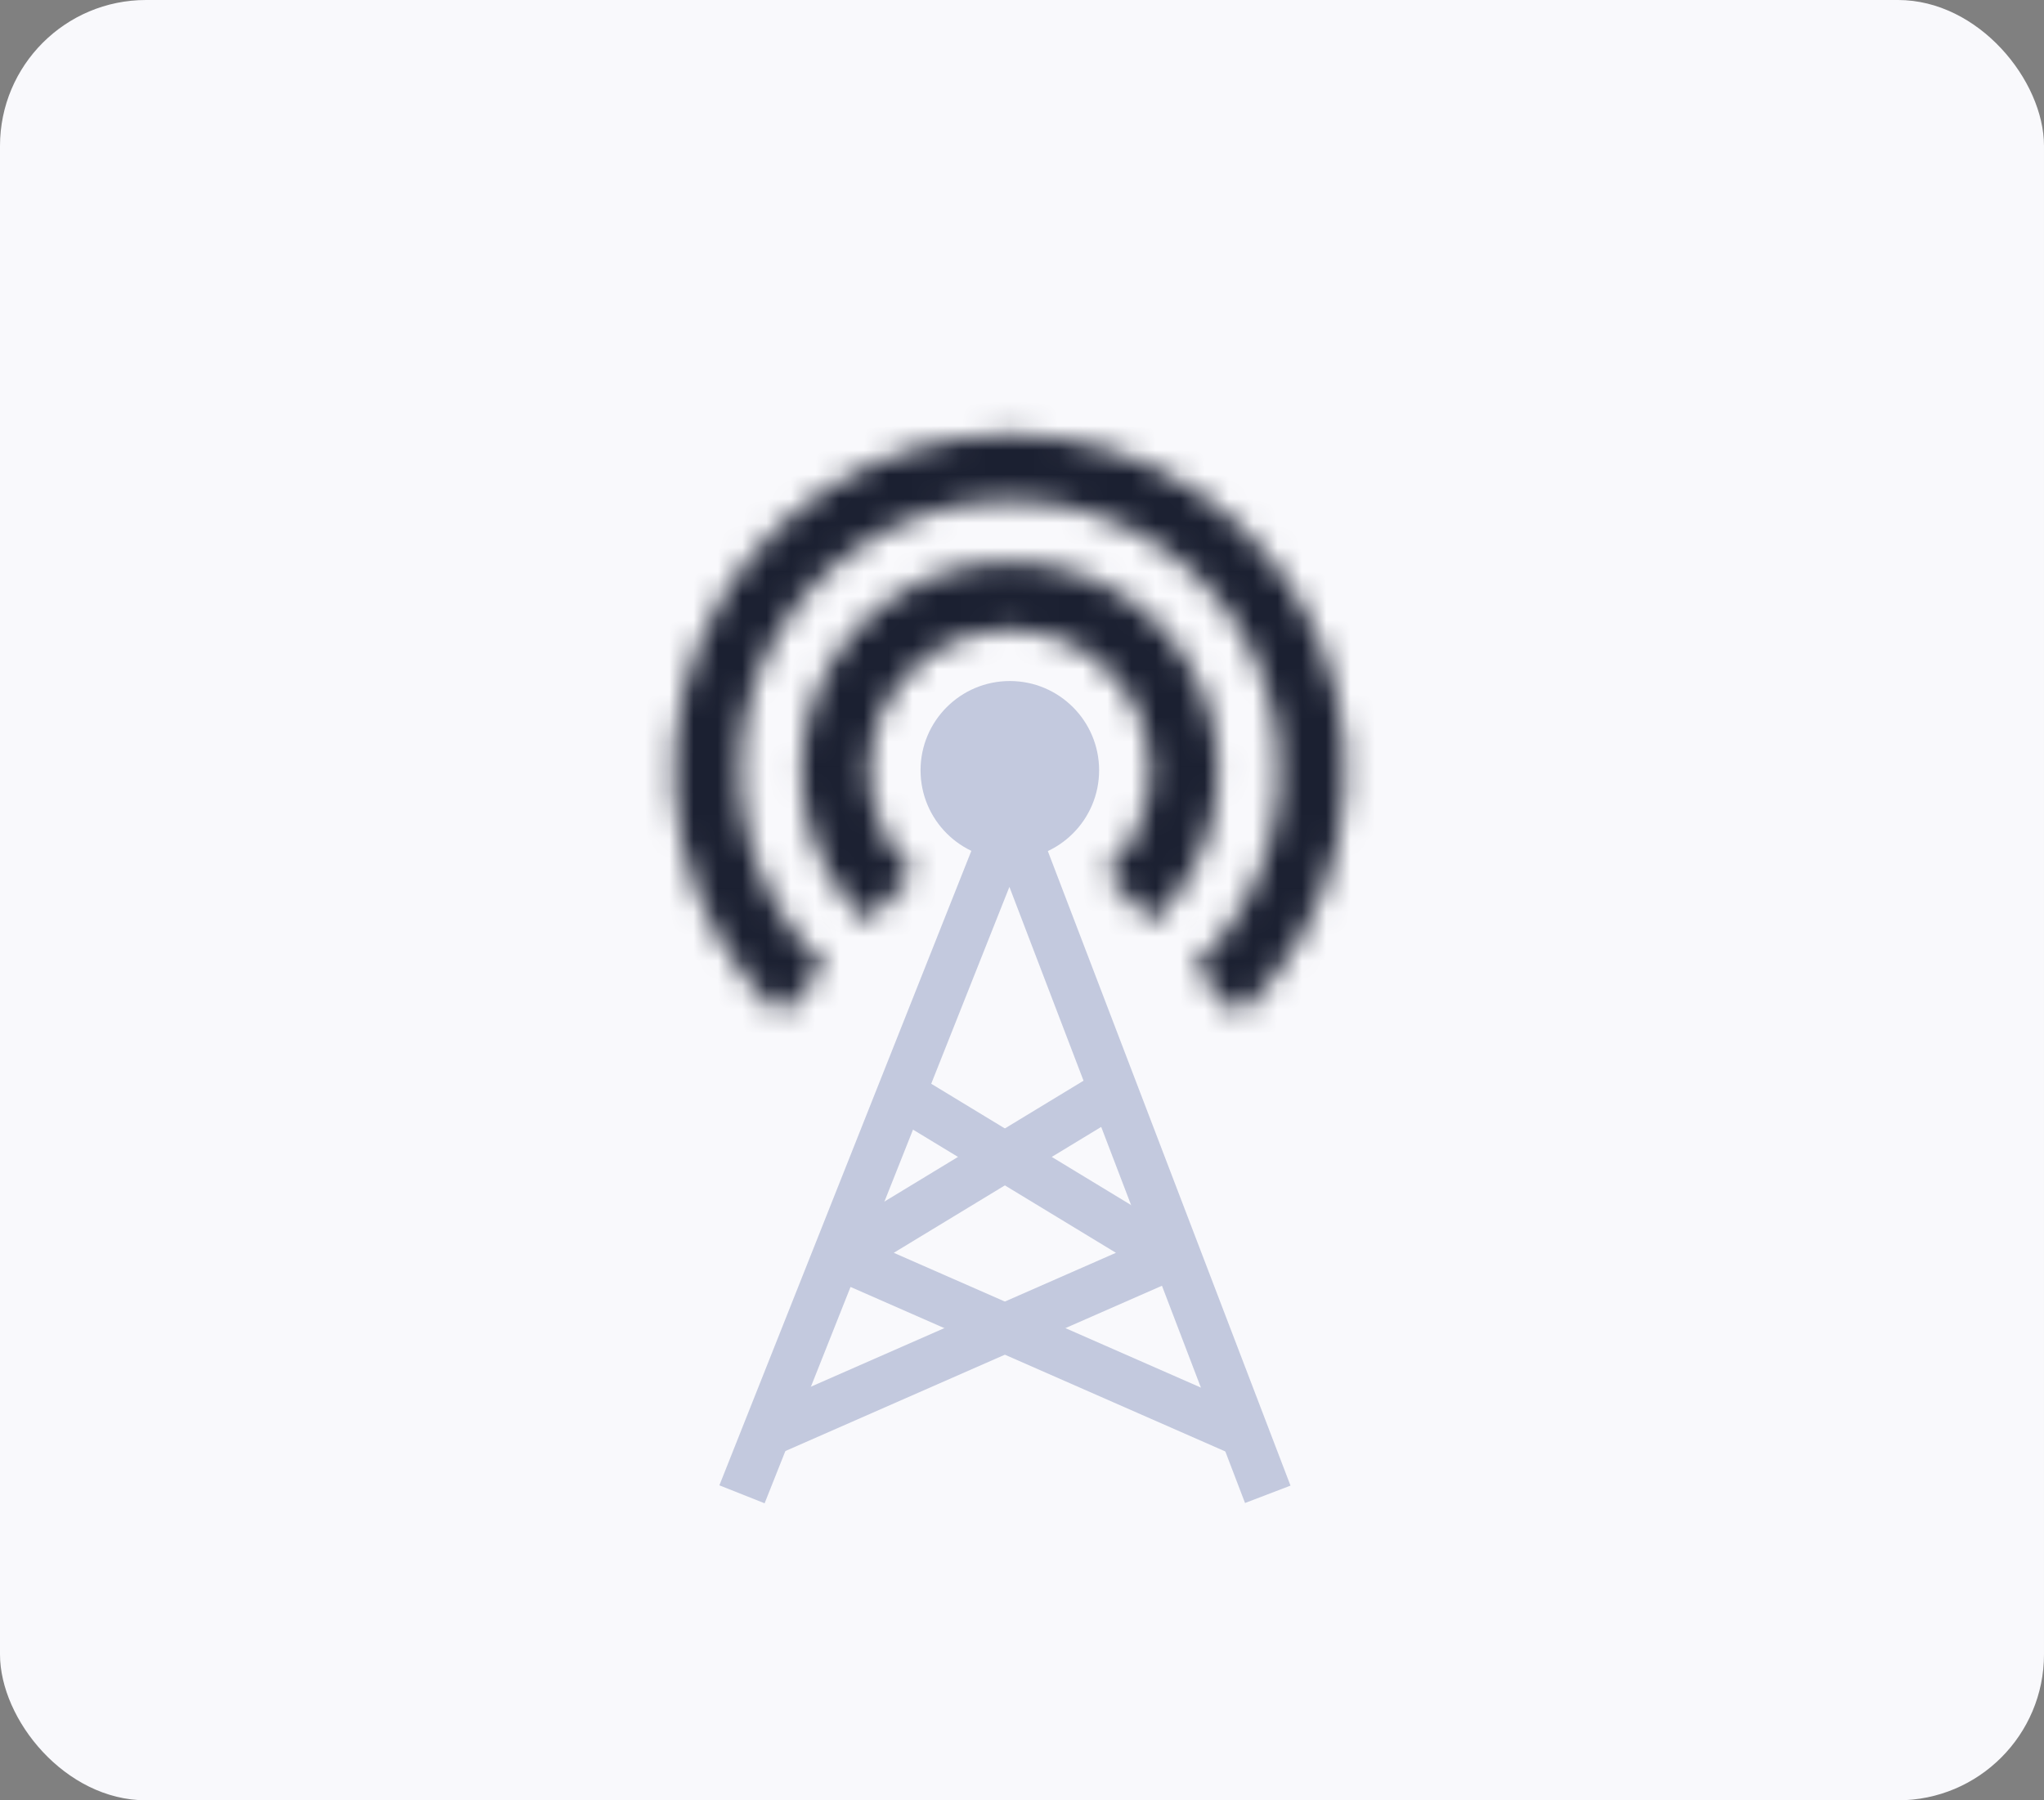 <svg xmlns="http://www.w3.org/2000/svg" width="84" height="74" viewBox="0 0 84 74" fill="none"><rect x="0" y="0" width="84" height="74" fill="#808080" stroke="none"/><rect width="84" height="74" rx="6" fill="#F9F9FC"></rect><path d="M51.284 58.976L34.569 51.638L45.984 44.708" stroke="#C3C9DE" stroke-width="2" stroke-linejoin="round"></path><path d="M31.308 58.976L48.023 51.638L36.608 44.708" stroke="#C3C9DE" stroke-width="2" stroke-linejoin="round"></path><path d="M30.493 61.422L41.5 33.7L52.1 61.422" stroke="#C3C9DE" stroke-width="2"></path><circle cx="41.5" cy="31.662" r="3.669" fill="#C3C9DE"></circle><mask id="path-6-inside-1_2170_33604" fill="white"><path d="M47.344 37.918C48.599 36.746 49.472 35.224 49.851 33.549C50.229 31.874 50.095 30.123 49.466 28.526C48.837 26.928 47.742 25.556 46.323 24.588C44.904 23.621 43.227 23.103 41.51 23.101C39.793 23.099 38.115 23.613 36.694 24.577C35.273 25.541 34.174 26.91 33.541 28.506C32.908 30.103 32.77 31.853 33.145 33.529C33.519 35.205 34.389 36.729 35.641 37.904L37.533 35.889C36.685 35.093 36.096 34.061 35.842 32.926C35.589 31.791 35.682 30.606 36.111 29.525C36.539 28.444 37.283 27.517 38.245 26.864C39.208 26.211 40.344 25.863 41.507 25.864C42.67 25.866 43.805 26.217 44.766 26.872C45.727 27.527 46.468 28.456 46.894 29.538C47.32 30.62 47.411 31.805 47.155 32.939C46.898 34.074 46.307 35.105 45.457 35.898L47.344 37.918Z"></path></mask><path d="M47.344 37.918C48.599 36.746 49.472 35.224 49.851 33.549C50.229 31.874 50.095 30.123 49.466 28.526C48.837 26.928 47.742 25.556 46.323 24.588C44.904 23.621 43.227 23.103 41.51 23.101C39.793 23.099 38.115 23.613 36.694 24.577C35.273 25.541 34.174 26.91 33.541 28.506C32.908 30.103 32.77 31.853 33.145 33.529C33.519 35.205 34.389 36.729 35.641 37.904L37.533 35.889C36.685 35.093 36.096 34.061 35.842 32.926C35.589 31.791 35.682 30.606 36.111 29.525C36.539 28.444 37.283 27.517 38.245 26.864C39.208 26.211 40.344 25.863 41.507 25.864C42.67 25.866 43.805 26.217 44.766 26.872C45.727 27.527 46.468 28.456 46.894 29.538C47.32 30.62 47.411 31.805 47.155 32.939C46.898 34.074 46.307 35.105 45.457 35.898L47.344 37.918Z" stroke="#1B2031" stroke-width="6" mask="url(#path-6-inside-1_2170_33604)"></path><mask id="path-7-inside-2_2170_33604" fill="white"><path d="M50.917 41.744C52.94 39.855 54.347 37.402 54.957 34.702C55.567 32.003 55.351 29.183 54.337 26.608C53.324 24.033 51.559 21.822 49.273 20.263C46.986 18.704 44.284 17.869 41.517 17.865C38.749 17.862 36.045 18.691 33.755 20.245C31.465 21.798 29.695 24.005 28.675 26.577C27.655 29.15 27.432 31.969 28.036 34.67C28.639 37.371 30.041 39.828 32.059 41.722L33.914 39.744C32.293 38.223 31.167 36.249 30.682 34.079C30.198 31.909 30.376 29.643 31.196 27.577C32.015 25.51 33.437 23.737 35.277 22.489C37.117 21.241 39.29 20.575 41.513 20.577C43.737 20.58 45.908 21.251 47.745 22.504C49.582 23.756 51 25.532 51.814 27.601C52.629 29.67 52.802 31.936 52.312 34.105C51.822 36.273 50.691 38.245 49.066 39.762L50.917 41.744Z"></path></mask><path d="M50.917 41.744C52.94 39.855 54.347 37.402 54.957 34.702C55.567 32.003 55.351 29.183 54.337 26.608C53.324 24.033 51.559 21.822 49.273 20.263C46.986 18.704 44.284 17.869 41.517 17.865C38.749 17.862 36.045 18.691 33.755 20.245C31.465 21.798 29.695 24.005 28.675 26.577C27.655 29.15 27.432 31.969 28.036 34.67C28.639 37.371 30.041 39.828 32.059 41.722L33.914 39.744C32.293 38.223 31.167 36.249 30.682 34.079C30.198 31.909 30.376 29.643 31.196 27.577C32.015 25.51 33.437 23.737 35.277 22.489C37.117 21.241 39.29 20.575 41.513 20.577C43.737 20.58 45.908 21.251 47.745 22.504C49.582 23.756 51 25.532 51.814 27.601C52.629 29.67 52.802 31.936 52.312 34.105C51.822 36.273 50.691 38.245 49.066 39.762L50.917 41.744Z" stroke="#1B2031" stroke-width="6" mask="url(#path-7-inside-2_2170_33604)"></path></svg>
